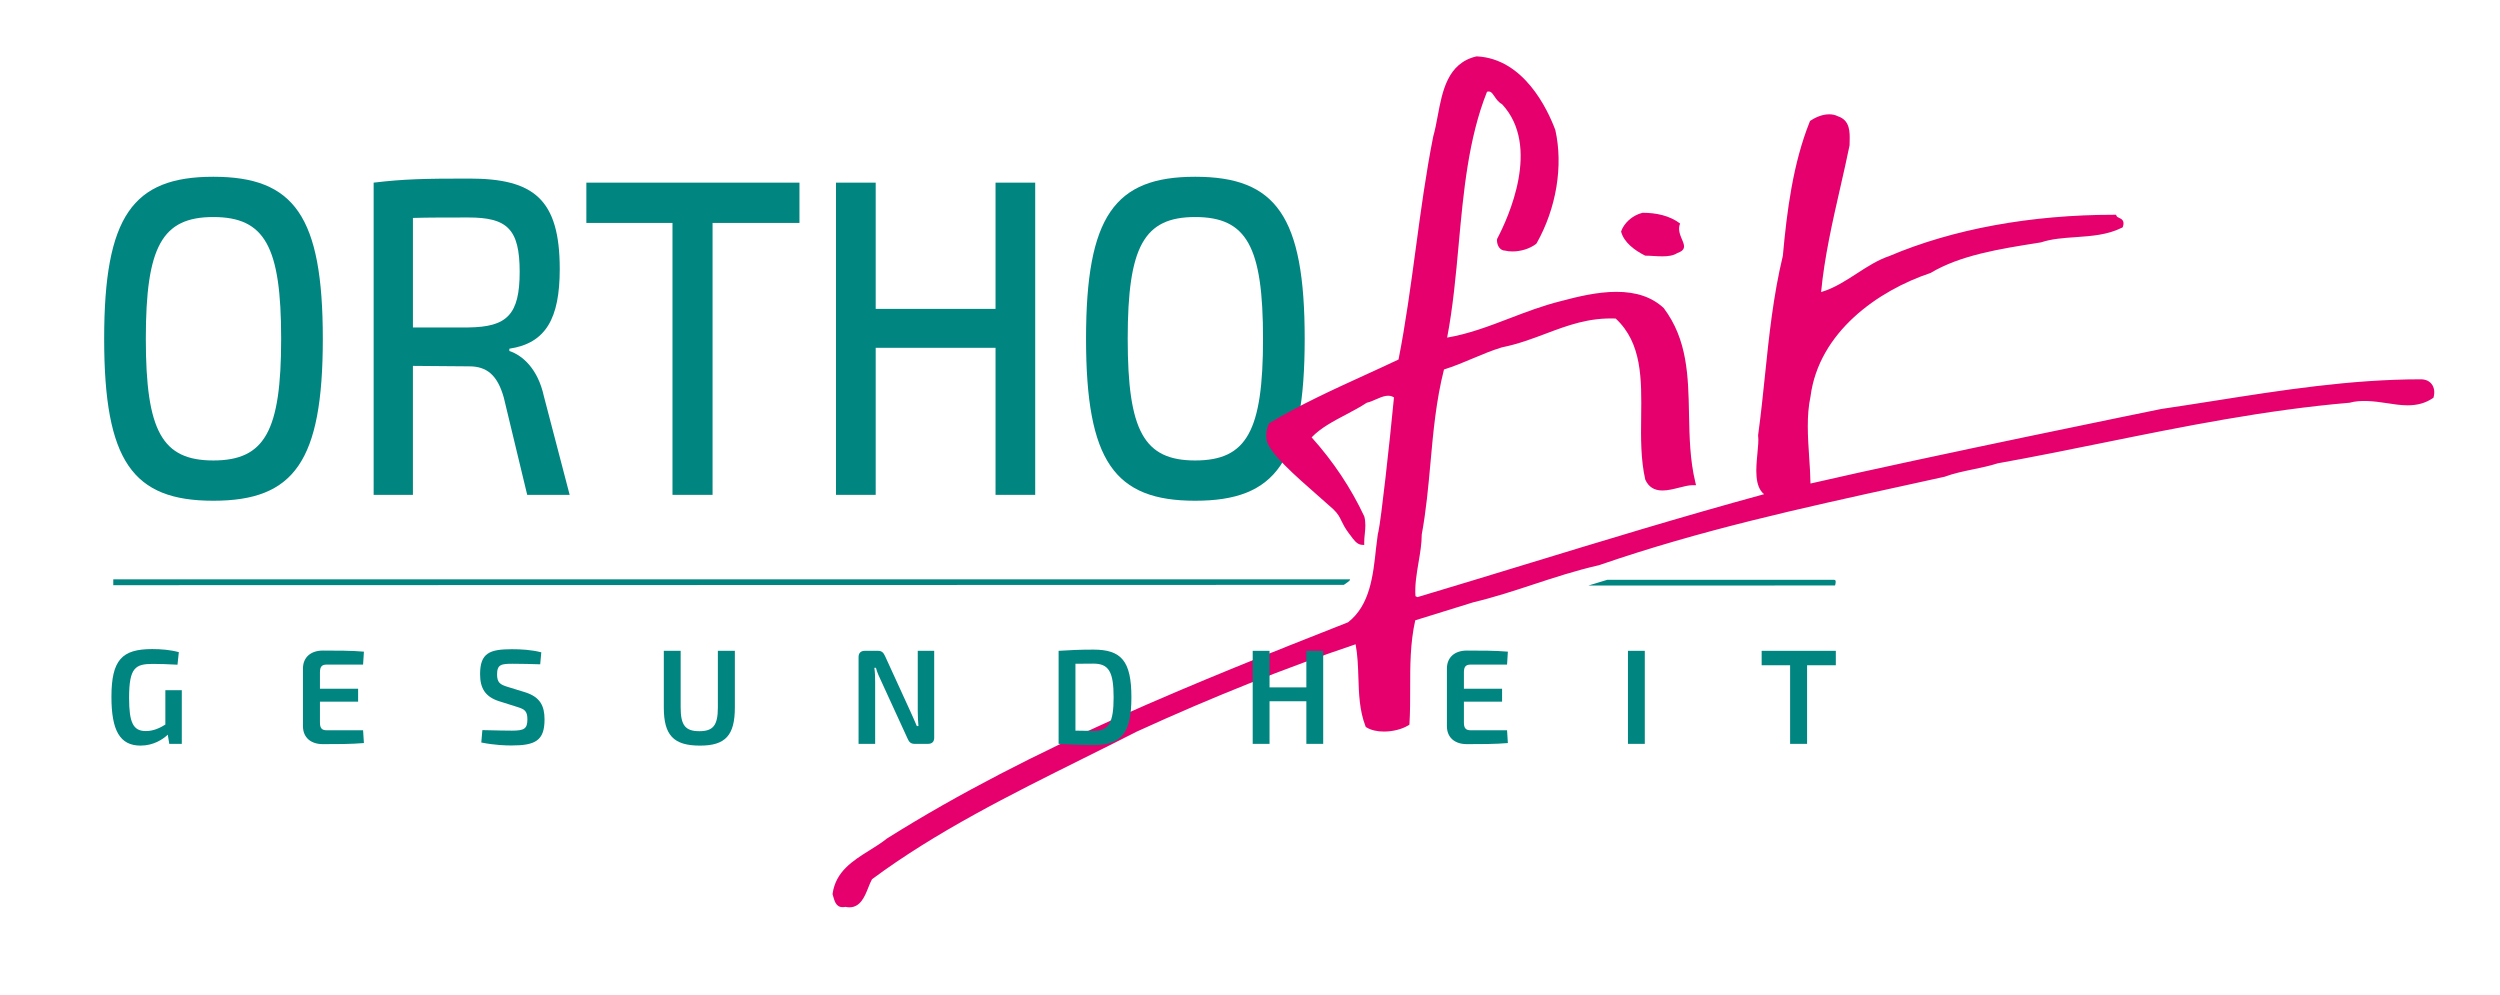 <?xml version="1.0" encoding="utf-8"?>
<!-- Generator: Adobe Illustrator 16.0.0, SVG Export Plug-In . SVG Version: 6.00 Build 0)  -->
<!DOCTYPE svg PUBLIC "-//W3C//DTD SVG 1.1//EN" "http://www.w3.org/Graphics/SVG/1.1/DTD/svg11.dtd">
<svg version="1.1" id="Ebene_1" xmlns="http://www.w3.org/2000/svg" xmlns:xlink="http://www.w3.org/1999/xlink" x="0px" y="0px"
	 width="206px" height="82px" viewBox="-29 45.362 206 82" enable-background="new -29 45.362 206 82" xml:space="preserve">
<g>
	<path fill="#008581" d="M-16.984,73.275c0,7.606,1.341,10.029,5.559,10.029c4.251,0,5.592-2.423,5.592-10.029
		s-1.34-10.029-5.592-10.029C-15.644,63.246-16.984,65.669-16.984,73.275L-16.984,73.275z M-2.4,73.275
		c0,10.104-2.354,13.348-9.025,13.348c-6.637,0-8.992-3.244-8.992-13.348s2.355-13.348,8.992-13.348
		C-4.754,59.927-2.4,63.171-2.4,73.275L-2.4,73.275z"/>
	<path fill="#008581" d="M9.603,72.343c3.172-0.037,4.218-1.043,4.218-4.586c0-3.542-1.046-4.474-4.218-4.474
		c-1.766,0-3.335,0-4.578,0.037v9.023H9.603L9.603,72.343z M14.442,86.138l-1.929-8.016c-0.523-1.864-1.406-2.573-2.845-2.573
		l-4.644-0.038v10.626H1.788V60.412c2.485-0.298,4.186-0.336,7.88-0.336c5.297,0,7.455,1.678,7.455,7.457
		c0,4.064-1.144,6.115-4.153,6.562v0.187c1.112,0.373,2.355,1.492,2.845,3.729l2.125,8.128H14.442L14.442,86.138z"/>
	<polygon fill="#008581" points="29.715,63.731 29.715,86.138 26.413,86.138 26.413,63.731 19.316,63.731 19.316,60.412 
		36.876,60.412 36.876,63.731 29.715,63.731 	"/>
	<polygon fill="#008581" points="56.301,86.138 53.032,86.138 53.032,74.021 43.157,74.021 43.157,86.138 39.887,86.138 
		39.887,60.412 43.157,60.412 43.157,70.814 53.032,70.814 53.032,60.412 56.301,60.412 56.301,86.138 	"/>
	<path fill="#008581" d="M63.923,73.275c0,7.606,1.34,10.029,5.559,10.029c4.251,0,5.591-2.423,5.591-10.029
		s-1.34-10.029-5.591-10.029C65.263,63.246,63.923,65.669,63.923,73.275L63.923,73.275z M78.507,73.275
		c0,10.104-2.354,13.348-9.025,13.348c-6.638,0-8.992-3.244-8.992-13.348s2.354-13.348,8.992-13.348
		C76.152,59.927,78.507,63.171,78.507,73.275L78.507,73.275z"/>
	<g>
		<defs>
			<rect id="SVGID_1_" x="-20.418" y="50.007" width="192" height="70.123"/>
		</defs>
		<clipPath id="SVGID_2_">
			<use xlink:href="#SVGID_1_"  overflow="visible"/>
		</clipPath>
		<path clip-path="url(#SVGID_2_)" fill="#E5006D" d="M106.567,66.429c0.883,0,1.987,0.222,2.651-0.22
			c1.324-0.442-0.223-1.327,0.221-2.431c-0.885-0.663-1.989-0.883-3.095-0.883c-0.882,0.22-1.544,0.883-1.767,1.545
			C104.801,65.325,105.683,65.99,106.567,66.429L106.567,66.429z"/>
		<path clip-path="url(#SVGID_2_)" fill="#E5006D" d="M171.365,77.005c-0.194-0.25-0.509-0.388-0.883-0.388
			c-5.782,0-11.492,0.9-17.014,1.771c-1.465,0.23-2.922,0.46-4.382,0.674c-0.194,0.04-19.423,3.953-28.902,6.143
			c-0.009-0.702-0.057-1.418-0.108-2.172c-0.111-1.678-0.229-3.413,0.109-4.995c0.684-5.298,5.539-8.726,9.898-10.186
			c2.444-1.466,5.697-1.98,8.843-2.478l0.268-0.045c0.868-0.289,1.824-0.355,2.836-0.426c1.289-0.089,2.623-0.182,3.802-0.771
			l0.077-0.039l0.028-0.083c0.16-0.485-0.165-0.628-0.321-0.697c-0.104-0.044-0.167-0.076-0.2-0.141l-0.059-0.115h-0.129
			c-6.889,0-13.304,1.177-18.538,3.399c-0.951,0.317-1.837,0.891-2.694,1.446c-0.927,0.601-1.884,1.221-2.936,1.526
			c0.267-2.863,0.945-5.837,1.603-8.717c0.256-1.12,0.509-2.233,0.742-3.377c0-0.104,0.003-0.21,0.006-0.317
			c0.019-0.776,0.043-1.74-0.969-2.075c-0.215-0.108-0.457-0.162-0.719-0.162c-0.679,0-1.29,0.36-1.522,0.515l-0.054,0.036
			l-0.024,0.061c-1.38,3.441-1.882,7.356-2.215,11.045c-0.793,3.292-1.14,6.631-1.474,9.86c-0.166,1.608-0.338,3.271-0.563,4.904
			l-0.003,0.027l0.003,0.027c0.047,0.375-0.005,0.91-0.06,1.477c-0.116,1.218-0.259,2.69,0.548,3.352
			c-6.736,1.837-13.335,3.852-19.722,5.802c-2.944,0.899-5.885,1.797-8.842,2.68l-0.16-0.081c-0.067-0.885,0.095-1.839,0.249-2.763
			c0.133-0.779,0.27-1.586,0.267-2.315c0.364-1.971,0.544-3.969,0.719-5.902c0.227-2.526,0.462-5.137,1.114-7.699
			c0.816-0.254,1.602-0.584,2.361-0.905c0.787-0.332,1.601-0.675,2.419-0.92c1.311-0.262,2.475-0.701,3.601-1.125
			c1.822-0.687,3.55-1.333,5.766-1.248c2.176,2.018,2.139,4.973,2.101,8.099c-0.021,1.716-0.042,3.488,0.336,5.168
			c0.269,0.607,0.733,0.903,1.42,0.903c0.439,0,0.91-0.119,1.367-0.234c0.414-0.105,0.807-0.205,1.13-0.205h0.267l-0.062-0.259
			c-0.441-1.83-0.479-3.733-0.515-5.575c-0.063-3.162-0.121-6.149-2.089-8.765c-0.971-0.896-2.245-1.331-3.9-1.331
			c-1.566,0-3.195,0.398-4.596,0.771c-1.471,0.367-2.857,0.897-4.197,1.41c-1.724,0.659-3.357,1.283-5.149,1.59
			c0.478-2.498,0.719-5.138,0.952-7.693c0.392-4.289,0.797-8.722,2.333-12.563c0.283-0.082,0.397,0.059,0.616,0.382
			c0.154,0.226,0.328,0.48,0.621,0.639c3.226,3.459,0.514,9.358-0.396,11.087l-0.023,0.098c0,0.515,0.289,0.882,0.667,0.882
			c0.186,0.045,0.391,0.069,0.611,0.069c0.701,0,1.425-0.229,1.938-0.613l0.057-0.064c1.623-2.884,2.202-6.361,1.539-9.329
			c-0.658-1.757-2.606-5.866-6.456-6.068l-0.03-0.001l-0.03,0.006c-2.362,0.557-2.793,2.857-3.173,4.886
			c-0.113,0.604-0.22,1.174-0.374,1.717c-0.593,2.972-1.025,6.163-1.441,9.249c-0.411,3.044-0.837,6.191-1.417,9.121
			c-0.938,0.445-1.886,0.879-2.837,1.313c-2.6,1.189-5.287,2.418-7.764,3.905l-0.049,0.029l-0.027,0.049
			c-0.013,0.023-0.308,0.569-0.194,1.319c0.16,1.034,2.337,2.941,4.257,4.625c0.446,0.39,0.869,0.761,1.23,1.089
			c0.394,0.373,0.522,0.641,0.685,0.978c0.133,0.273,0.282,0.583,0.614,1.024c0.039,0.039,0.09,0.112,0.15,0.196
			c0.216,0.301,0.513,0.714,0.883,0.74l0.225,0.016v-0.226c0-0.224,0.022-0.448,0.047-0.686c0.046-0.453,0.093-0.923-0.04-1.438
			c-1.092-2.332-2.551-4.524-4.34-6.518c0.741-0.778,1.801-1.336,2.826-1.876c0.582-0.308,1.184-0.625,1.719-0.979
			c0.271-0.06,0.533-0.177,0.788-0.291c0.537-0.239,1.036-0.421,1.452-0.147c-0.37,3.867-1.066,10.099-1.28,11.05l-0.053,0.231
			c-0.046,0.374-0.097,0.707-0.138,1.09c-0.248,2.335-0.503,4.749-2.313,6.16c-12.159,4.798-25.936,10.237-37.989,17.813
			c-0.45,0.36-0.959,0.678-1.453,0.986c-1.361,0.85-2.769,1.729-3.03,3.556l-0.007,0.049l0.016,0.046
			c0.026,0.08,0.048,0.159,0.069,0.236c0.112,0.4,0.285,0.91,0.976,0.763c0.116,0.025,0.229,0.038,0.334,0.038
			c0.905,0,1.263-0.899,1.55-1.623c0.102-0.256,0.198-0.499,0.31-0.693c5.272-3.915,11.428-6.978,17.384-9.941
			c1.487-0.739,2.965-1.475,4.407-2.212c6.244-2.857,12.317-5.28,18.056-7.206c0.172,0.922,0.2,1.854,0.229,2.761
			c0.043,1.324,0.085,2.694,0.584,3.989l0.026,0.066l0.062,0.037c0.367,0.222,0.862,0.34,1.431,0.34
			c0.727,0,1.477-0.189,2.005-0.507l0.095-0.057l0.007-0.11c0.056-0.966,0.056-1.945,0.056-2.894c0-1.839,0-3.739,0.419-5.6
			l4.788-1.485c1.716-0.409,3.345-0.945,4.92-1.463c1.713-0.564,3.485-1.148,5.437-1.594c8.338-2.879,16.597-4.686,25.342-6.599
			l3.136-0.69c0.72-0.271,1.544-0.442,2.341-0.608c0.688-0.143,1.397-0.291,2.03-0.496c2.902-0.519,5.858-1.118,8.719-1.698
			c6.544-1.327,13.312-2.699,20.282-3.295c0.88-0.251,1.995-0.131,3.024,0.029c0.578,0.09,1.175,0.184,1.752,0.184
			c0.814,0,1.47-0.185,2.062-0.58l0.067-0.044l0.02-0.079C171.636,77.65,171.576,77.275,171.365,77.005L171.365,77.005z"/>
	</g>
	<path fill="#008581" d="M82.188,93.097H-19.666v0.484l101.393-0.026C81.728,93.555,82.456,93.097,82.188,93.097L82.188,93.097z"/>
	<path fill="#008581" d="M122.145,93.14h-18.711l-1.552,0.47h0.442l19.883-0.004C122.207,93.606,122.365,93.14,122.145,93.14
		L122.145,93.14z"/>
	<path fill="#008581" d="M-14.019,106.656h-1.033l-0.123-0.756c-0.411,0.39-1.188,0.9-2.244,0.9c-1.7,0-2.399-1.244-2.399-4.011
		c0-3.066,0.877-3.943,3.355-3.943c0.766,0,1.522,0.066,2.199,0.255l-0.111,1.033c-0.722-0.044-1.5-0.066-2.022-0.066
		c-1.455,0-1.966,0.3-1.966,2.8c0,2.056,0.344,2.733,1.377,2.733c0.633,0,1.144-0.245,1.611-0.533v-2.834h1.355V106.656
		L-14.019,106.656z"/>
	<path fill="#008581" d="M0.986,106.59c-1.011,0.089-2.255,0.089-3.377,0.089c-1.011,0-1.633-0.556-1.645-1.455v-4.8
		c0.011-0.9,0.644-1.456,1.645-1.456c1.122,0,2.366,0,3.377,0.09l-0.067,1.066h-3c-0.4,0-0.555,0.167-0.555,0.645v1.344h3.144v1.066
		h-3.144v1.712c0,0.477,0.155,0.644,0.555,0.644h3L0.986,106.59L0.986,106.59z"/>
	<path fill="#008581" d="M12.103,103.135c-1.133-0.367-1.544-1.078-1.544-2.222c0-1.756,0.8-2.056,2.633-2.056
		c0.733,0,1.588,0.045,2.411,0.256l-0.089,0.988c-0.633-0.022-1.522-0.045-2.278-0.045c-0.933,0-1.277,0.057-1.277,0.878
		c0,0.679,0.255,0.834,0.855,1.022l1.478,0.455c1.211,0.389,1.578,1.111,1.578,2.233c0,1.744-0.756,2.145-2.722,2.145
		c-0.467,0-1.378-0.022-2.489-0.244l0.088-1.022c1.456,0.033,1.9,0.044,2.433,0.044c1,0,1.278-0.144,1.278-0.933
		c0-0.7-0.255-0.833-0.811-1.011L12.103,103.135L12.103,103.135z"/>
	<path fill="#008581" d="M31.552,103.657c0,2.288-0.767,3.144-2.866,3.144c-2.189,0-2.988-0.855-2.988-3.144V98.99h1.388v4.667
		c0,1.478,0.389,1.955,1.544,1.955c1.133,0,1.522-0.478,1.522-1.955V98.99h1.4V103.657L31.552,103.657z"/>
	<path fill="#008581" d="M47.979,106.145c0,0.333-0.177,0.511-0.511,0.511h-1.1c-0.3,0-0.455-0.133-0.578-0.422l-2.155-4.699
		c-0.145-0.312-0.378-0.789-0.456-1.145h-0.132c0.055,0.389,0.066,0.777,0.066,1.155v5.11h-1.367v-7.155
		c0-0.333,0.188-0.511,0.522-0.511h1.078c0.299,0,0.444,0.134,0.577,0.423l2.09,4.566c0.144,0.333,0.366,0.8,0.533,1.21h0.133
		c-0.033-0.422-0.056-0.832-0.056-1.244V98.99h1.355V106.145L47.979,106.145z"/>
	<path fill="#008581" d="M59.617,105.567c0.433,0.012,0.934,0.022,1.479,0.022c1.266,0,1.666-0.655,1.666-2.767
		c0-2.11-0.4-2.777-1.666-2.777c-0.567,0-1.034,0.011-1.479,0.011V105.567L59.617,105.567z M58.229,98.99
		c0.844-0.056,1.744-0.1,2.867-0.1c2.299,0,3.132,0.934,3.132,3.933c0,3-0.833,3.934-3.132,3.934c-1.111,0-2.022-0.045-2.867-0.101
		V98.99L58.229,98.99z"/>
	<polygon fill="#008581" points="80.032,106.656 78.644,106.656 78.644,103.145 75.61,103.145 75.61,106.656 74.222,106.656 
		74.222,98.99 75.61,98.99 75.61,102.002 78.644,102.002 78.644,98.99 80.032,98.99 80.032,106.656 	"/>
	<path fill="#008581" d="M95.248,106.59c-1.011,0.089-2.255,0.089-3.378,0.089c-1.011,0-1.632-0.556-1.644-1.455v-4.8
		c0.012-0.9,0.644-1.456,1.644-1.456c1.123,0,2.367,0,3.378,0.09l-0.066,1.066h-3c-0.4,0-0.556,0.167-0.556,0.645v1.344h3.145v1.066
		h-3.145v1.712c0,0.477,0.155,0.644,0.556,0.644h3L95.248,106.59L95.248,106.59z"/>
	<polygon fill="#008581" points="105.143,106.656 105.143,98.99 106.531,98.99 106.531,106.656 105.143,106.656 	"/>
	<polygon fill="#008581" points="119.904,100.179 119.904,106.656 118.505,106.656 118.505,100.179 116.16,100.179 116.16,98.99 
		122.271,98.99 122.271,100.179 119.904,100.179 	"/>
</g>
</svg>
